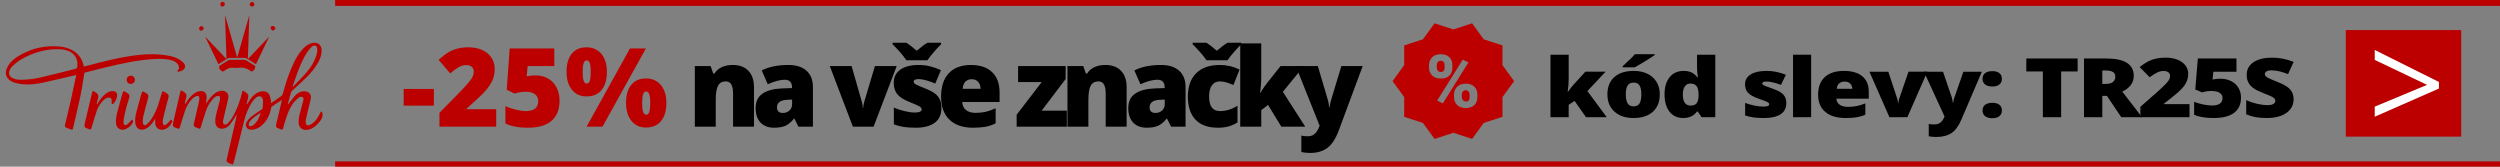 <?xml version="1.0" encoding="utf-8"?>
<!-- Generator: Adobe Illustrator 16.0.0, SVG Export Plug-In . SVG Version: 6.00 Build 0)  -->
<!DOCTYPE svg PUBLIC "-//W3C//DTD SVG 1.1//EN" "http://www.w3.org/Graphics/SVG/1.1/DTD/svg11.dtd">
<svg version="1.1" id="Vrstva_1" xmlns:xodm="http://www.corel.com/coreldraw/odm/2003"
	 xmlns="http://www.w3.org/2000/svg" xmlns:xlink="http://www.w3.org/1999/xlink" x="0px" y="0px" width="425.196px"
	 height="28.348px" viewBox="0 0 425.196 28.348" enable-background="new 0 0 425.196 28.348" xml:space="preserve">
<rect x="0" y="0" width="425.196" height="28.348" fill="#808080" stroke="none"/>
<rect x="398.973" y="5.112" fill="#BC0000" width="19.625" height="18.125"/>
<rect x="-38.569" y="179.008" width="0.667" height="0.666"/>
<g>
	<path fill="#BC0000" d="M255.541,11.08V7.722l-3.194-1.037l-1.972-2.719l-3.194,1.042l-3.192-1.042l-1.973,2.719l-3.193,1.037
		v3.358l-1.975,2.717l1.975,2.716v3.357l3.193,1.037l1.973,2.719l3.192-1.041l3.194,1.041l1.972-2.719l3.194-1.037v-3.357
		l1.974-2.716L255.541,11.08L255.541,11.08z M243.58,12.84c-0.344-0.347-0.537-0.783-0.537-1.31v-0.474
		c0-0.526,0.191-0.969,0.535-1.314c0.342-0.352,0.838-0.523,1.471-0.523c0.64,0,1.123,0.174,1.464,0.523
		c0.343,0.349,0.505,0.788,0.505,1.314v0.474c0,0.527-0.156,0.968-0.5,1.313c-0.342,0.345-0.832,0.52-1.464,0.52
		C244.417,13.36,243.924,13.185,243.58,12.84z M245.394,17.585l-0.96-0.484l4.349-6.958l0.959,0.483L245.394,17.585z M251.27,16.538
		c0,0.535-0.167,0.975-0.507,1.315c-0.341,0.349-0.825,0.521-1.457,0.521c-0.636,0-1.133-0.174-1.48-0.521
		c-0.349-0.347-0.528-0.782-0.528-1.313v-0.474c0-0.522,0.179-0.963,0.526-1.311c0.347-0.35,0.838-0.524,1.471-0.524
		c0.64,0,1.128,0.177,1.469,0.521c0.341,0.348,0.509,0.785,0.509,1.313L251.27,16.538L251.27,16.538z"/>
	<path fill="#BC0000" d="M245.537,12.037c0.112-0.138,0.156-0.309,0.156-0.508v-0.471c0-0.203-0.045-0.374-0.16-0.514
		s-0.271-0.21-0.481-0.21c-0.208,0-0.384,0.07-0.498,0.21s-0.187,0.311-0.187,0.514v0.471c0,0.199,0.076,0.37,0.188,0.508
		c0.114,0.135,0.282,0.203,0.498,0.203C245.262,12.24,245.425,12.172,245.537,12.037z"/>
	<path fill="#BC0000" d="M249.296,15.353c-0.213,0-0.383,0.07-0.497,0.209c-0.114,0.144-0.179,0.313-0.179,0.511v0.469
		c0,0.19,0.072,0.358,0.203,0.504c0.129,0.141,0.293,0.213,0.479,0.213c0.253,0,0.421-0.063,0.51-0.188
		c0.09-0.125,0.131-0.302,0.131-0.525v-0.469c0-0.199-0.052-0.367-0.168-0.511C249.662,15.423,249.503,15.353,249.296,15.353z"/>
</g>
<rect x="57" y="0" fill="#BC0000" width="425.194" height="1.004"/>
<g>
	<path fill="#FFFFFF" d="M403.892,18.137l8.896-3.704l-8.896-4.243V8.496l10.919,5.448v1.113l-10.919,4.795V18.137z"/>
</g>
<g>
	<path fill="#BC0000" d="M68.656,17.965v-2.839h5.14v2.839H68.656z"/>
	<path fill="#BC0000" d="M84.395,21.54h-9.652v-2.365l3.248-3.285c0.928-0.97,1.535-1.632,1.82-1.987
		c0.285-0.354,0.483-0.659,0.596-0.914s0.168-0.521,0.168-0.801c0-0.346-0.112-0.619-0.337-0.819c-0.224-0.2-0.54-0.3-0.946-0.3
		c-0.418,0-0.842,0.12-1.27,0.359c-0.427,0.24-0.911,0.593-1.451,1.06l-1.975-2.311c0.686-0.613,1.262-1.051,1.729-1.315
		c0.467-0.264,0.975-0.465,1.523-0.605c0.549-0.139,1.166-0.209,1.852-0.209c0.861,0,1.63,0.151,2.306,0.455
		s1.201,0.735,1.574,1.296s0.56,1.19,0.56,1.888c0,0.522-0.065,1.004-0.196,1.447s-0.332,0.878-0.605,1.306
		s-0.635,0.878-1.087,1.351c-0.452,0.473-1.415,1.371-2.888,2.693v0.091h5.031V21.54z"/>
	<path fill="#BC0000" d="M91.146,12.824c0.764,0,1.454,0.178,2.07,0.532c0.615,0.355,1.094,0.857,1.437,1.506
		c0.343,0.649,0.514,1.398,0.514,2.247c0,1.486-0.447,2.626-1.342,3.421s-2.249,1.191-4.062,1.191c-1.553,0-2.82-0.239-3.803-0.719
		v-2.947c0.528,0.242,1.124,0.442,1.788,0.601c0.664,0.157,1.235,0.236,1.715,0.236c0.667,0,1.18-0.141,1.538-0.423
		c0.357-0.282,0.537-0.699,0.537-1.251c0-0.51-0.182-0.907-0.546-1.192S90.075,15.6,89.335,15.6c-0.564,0-1.174,0.106-1.829,0.317
		l-1.319-0.654l0.5-7.023h7.587v2.993h-4.531l-0.164,1.756c0.473-0.091,0.81-0.141,1.01-0.15
		C90.791,12.829,90.976,12.824,91.146,12.824z"/>
	<path fill="#BC0000" d="M103.218,12.206c0,1.334-0.3,2.367-0.901,3.098c-0.6,0.73-1.456,1.096-2.565,1.096
		c-1.043,0-1.87-0.377-2.479-1.132c-0.609-0.755-0.915-1.776-0.915-3.062c0-1.334,0.297-2.361,0.892-3.08
		c0.595-0.718,1.429-1.078,2.502-1.078c1.062,0,1.904,0.373,2.529,1.119C102.906,9.913,103.218,10.927,103.218,12.206z
		 M99.097,12.242c0,0.698,0.058,1.201,0.173,1.51c0.115,0.309,0.288,0.464,0.519,0.464c0.23,0,0.401-0.151,0.514-0.455
		s0.168-0.81,0.168-1.52c0-0.697-0.056-1.201-0.168-1.51c-0.112-0.309-0.283-0.464-0.514-0.464c-0.237,0-0.411,0.158-0.523,0.473
		S99.097,11.557,99.097,12.242z M109.851,8.24l-7.378,13.301H99.77l7.378-13.301H109.851z M113.335,17.501
		c0,1.328-0.302,2.357-0.905,3.088c-0.604,0.731-1.457,1.097-2.561,1.097c-1.043,0-1.87-0.378-2.479-1.133
		c-0.61-0.755-0.915-1.772-0.915-3.052c0-1.334,0.297-2.361,0.892-3.08s1.428-1.078,2.502-1.078c1.062,0,1.904,0.373,2.529,1.119
		C113.022,15.208,113.335,16.222,113.335,17.501z M109.214,17.537c0,0.697,0.057,1.201,0.173,1.51
		c0.115,0.31,0.288,0.465,0.519,0.465c0.261,0,0.441-0.178,0.541-0.532c0.1-0.355,0.15-0.836,0.15-1.442s-0.05-1.087-0.15-1.442
		c-0.1-0.354-0.28-0.532-0.541-0.532c-0.237,0-0.411,0.158-0.523,0.474S109.214,16.852,109.214,17.537z"/>
	<path d="M124.679,21.54v-5.623c0-0.685-0.099-1.202-0.295-1.55c-0.197-0.349-0.514-0.523-0.951-0.523
		c-0.601,0-1.034,0.24-1.301,0.719c-0.267,0.479-0.4,1.301-0.4,2.465v4.513h-3.557V11.233h2.684l0.446,1.273h0.209
		c0.303-0.485,0.724-0.849,1.26-1.092c0.537-0.242,1.154-0.364,1.851-0.364c1.141,0,2.027,0.331,2.661,0.992
		s0.951,1.592,0.951,2.793v6.705H124.679z"/>
	<path d="M135.795,21.54l-0.682-1.364h-0.073c-0.479,0.594-0.967,1-1.465,1.219c-0.497,0.219-1.14,0.327-1.929,0.327
		c-0.97,0-1.734-0.291-2.292-0.873s-0.837-1.401-0.837-2.456c0-1.098,0.382-1.915,1.146-2.452c0.765-0.536,1.871-0.839,3.321-0.905
		l1.72-0.055v-0.146c0-0.849-0.418-1.273-1.256-1.273c-0.752,0-1.707,0.254-2.866,0.764l-1.028-2.347
		c1.201-0.619,2.717-0.928,4.549-0.928c1.322,0,2.346,0.328,3.07,0.982c0.725,0.655,1.087,1.571,1.087,2.748v6.76H135.795z
		 M133.157,19.211c0.431,0,0.799-0.137,1.105-0.409c0.306-0.273,0.459-0.628,0.459-1.064v-0.801l-0.819,0.036
		c-1.17,0.043-1.756,0.474-1.756,1.292C132.147,18.896,132.484,19.211,133.157,19.211z"/>
	<path d="M145.056,21.54l-3.93-10.308h3.712l1.747,6.096c0.006,0.03,0.019,0.082,0.037,0.154c0.018,0.073,0.036,0.159,0.055,0.26
		c0.018,0.1,0.035,0.206,0.05,0.318s0.023,0.217,0.023,0.313h0.063c0-0.315,0.055-0.658,0.164-1.028l1.829-6.113h3.703l-3.93,10.308
		H145.056z"/>
	<path d="M160.058,7.266V7.53c-0.4,0.4-0.822,0.855-1.265,1.364c-0.443,0.51-0.798,0.961-1.064,1.356h-3.576
		c-0.236-0.364-0.572-0.796-1.005-1.297c-0.434-0.5-0.881-0.975-1.342-1.423V7.266h2.347c0.418,0.261,1.007,0.716,1.765,1.365
		c0.709-0.619,1.319-1.074,1.829-1.365H160.058z M160.112,18.374c0,1.104-0.376,1.938-1.128,2.502s-1.832,0.846-3.239,0.846
		c-0.764,0-1.428-0.041-1.992-0.122c-0.564-0.082-1.141-0.232-1.729-0.451v-2.848c0.552,0.243,1.157,0.443,1.815,0.601
		c0.658,0.158,1.245,0.237,1.76,0.237c0.77,0,1.155-0.176,1.155-0.528c0-0.182-0.107-0.344-0.323-0.486s-0.842-0.42-1.879-0.833
		c-0.946-0.388-1.607-0.829-1.983-1.323s-0.564-1.12-0.564-1.879c0-0.958,0.37-1.704,1.11-2.238c0.74-0.534,1.786-0.801,3.139-0.801
		c0.679,0,1.318,0.074,1.915,0.223c0.598,0.148,1.218,0.365,1.861,0.65l-0.964,2.292c-0.473-0.212-0.974-0.393-1.501-0.541
		c-0.527-0.149-0.958-0.223-1.292-0.223c-0.583,0-0.874,0.143-0.874,0.428c0,0.176,0.102,0.326,0.305,0.45
		c0.203,0.125,0.79,0.377,1.76,0.76c0.722,0.297,1.26,0.589,1.615,0.874c0.354,0.285,0.615,0.619,0.782,1.005
		C160.029,17.354,160.112,17.823,160.112,18.374z"/>
	<path d="M165.479,21.722c-1.716,0-3.049-0.456-3.999-1.369c-0.949-0.912-1.424-2.212-1.424-3.898c0-1.74,0.44-3.076,1.319-4.007
		c0.879-0.931,2.135-1.396,3.767-1.396c1.552,0,2.752,0.405,3.598,1.215c0.846,0.81,1.269,1.976,1.269,3.498v1.583h-6.359
		c0.024,0.576,0.235,1.028,0.632,1.355c0.397,0.328,0.938,0.491,1.624,0.491c0.625,0,1.199-0.059,1.724-0.177
		c0.524-0.118,1.093-0.32,1.706-0.605v2.557c-0.558,0.285-1.134,0.482-1.729,0.592C167.013,21.667,166.303,21.722,165.479,21.722z
		 M165.27,13.47c-0.419,0-0.769,0.132-1.051,0.396c-0.282,0.264-0.448,0.678-0.496,1.241h3.057
		c-0.012-0.497-0.153-0.894-0.423-1.191C166.086,13.619,165.724,13.47,165.27,13.47z"/>
	<path d="M181.444,21.54h-8.534v-2.028l4.267-5.559h-4.021v-2.72h8.088v2.202l-4.085,5.386h4.285V21.54z"/>
	<path d="M188.057,21.54v-5.623c0-0.685-0.099-1.202-0.295-1.55c-0.197-0.349-0.514-0.523-0.951-0.523
		c-0.601,0-1.034,0.24-1.301,0.719c-0.267,0.479-0.4,1.301-0.4,2.465v4.513h-3.557V11.233h2.684l0.446,1.273h0.209
		c0.303-0.485,0.724-0.849,1.26-1.092c0.537-0.242,1.154-0.364,1.851-0.364c1.141,0,2.027,0.331,2.661,0.992
		s0.951,1.592,0.951,2.793v6.705H188.057z"/>
	<path d="M199.173,21.54l-0.682-1.364h-0.073c-0.479,0.594-0.967,1-1.465,1.219c-0.497,0.219-1.14,0.327-1.929,0.327
		c-0.97,0-1.734-0.291-2.292-0.873s-0.837-1.401-0.837-2.456c0-1.098,0.382-1.915,1.146-2.452c0.765-0.536,1.871-0.839,3.321-0.905
		l1.72-0.055v-0.146c0-0.849-0.418-1.273-1.256-1.273c-0.752,0-1.707,0.254-2.866,0.764l-1.028-2.347
		c1.201-0.619,2.717-0.928,4.549-0.928c1.322,0,2.346,0.328,3.07,0.982c0.725,0.655,1.087,1.571,1.087,2.748v6.76H199.173z
		 M196.535,19.211c0.431,0,0.799-0.137,1.105-0.409c0.306-0.273,0.459-0.628,0.459-1.064v-0.801l-0.819,0.036
		c-1.17,0.043-1.756,0.474-1.756,1.292C195.525,18.896,195.862,19.211,196.535,19.211z"/>
	<path d="M207.169,21.722c-1.686,0-2.964-0.454-3.834-1.364c-0.871-0.91-1.306-2.217-1.306-3.921c0-1.71,0.47-3.036,1.41-3.976
		c0.94-0.94,2.277-1.41,4.012-1.41c1.195,0,2.32,0.261,3.375,0.783l-1.046,2.629c-0.431-0.188-0.828-0.338-1.192-0.45
		c-0.363-0.112-0.742-0.168-1.137-0.168c-0.576,0-1.022,0.225-1.337,0.673c-0.315,0.448-0.473,1.083-0.473,1.901
		c0,1.649,0.61,2.475,1.828,2.475c1.044,0,2.045-0.303,3.003-0.91v2.83C209.556,21.419,208.456,21.722,207.169,21.722z M211.1,7.266
		V7.53c-0.4,0.4-0.822,0.855-1.265,1.364c-0.442,0.51-0.798,0.961-1.064,1.356h-3.576c-0.236-0.364-0.572-0.796-1.005-1.297
		c-0.434-0.5-0.881-0.975-1.342-1.423V7.266h2.347c0.418,0.261,1.007,0.716,1.765,1.365c0.71-0.619,1.319-1.074,1.829-1.365H211.1z"
		/>
	<path d="M214.383,15.745c0.432-0.686,0.798-1.219,1.102-1.602l2.311-2.911h3.967l-3.576,4.385l3.803,5.923h-4.066l-2.256-3.693
		l-1.155,0.882v2.812h-3.575V7.384h3.575v5.568c0,0.953-0.067,1.883-0.2,2.793H214.383z"/>
	<path d="M220.387,11.233h3.748l1.747,5.913c0.085,0.31,0.142,0.683,0.173,1.119h0.072c0.049-0.418,0.121-0.785,0.219-1.101
		l1.792-5.932h3.63l-4.076,10.963c-0.521,1.395-1.162,2.38-1.924,2.956c-0.761,0.576-1.754,0.864-2.979,0.864
		c-0.474,0-0.959-0.051-1.457-0.154v-2.793c0.322,0.073,0.689,0.109,1.102,0.109c0.315,0,0.592-0.061,0.828-0.182
		c0.236-0.122,0.442-0.293,0.618-0.515c0.177-0.222,0.364-0.584,0.564-1.087L220.387,11.233z"/>
</g>
<g>
	<path d="M266.689,15.583c0.372-0.515,0.69-0.916,0.953-1.203l2-2.186h3.435l-3.096,3.293l3.292,4.447h-3.521l-1.953-2.773l-1,0.662
		v2.111h-3.096V9.305h3.096v4.182c0,0.714-0.059,1.413-0.174,2.097H266.689z"/>
	<path d="M282.293,16.047c0,1.267-0.393,2.255-1.177,2.963c-0.785,0.709-1.884,1.062-3.297,1.062c-1.354,0-2.432-0.362-3.232-1.086
		c-0.801-0.725-1.201-1.704-1.201-2.938c0-1.262,0.393-2.242,1.177-2.94c0.785-0.699,1.887-1.048,3.305-1.048
		c0.877,0,1.651,0.162,2.323,0.485s1.19,0.786,1.556,1.391C282.112,14.537,282.293,15.241,282.293,16.047z M275.985,11.457v-0.198
		c0.809-0.752,1.322-1.237,1.54-1.456c0.218-0.218,0.397-0.415,0.539-0.587h3.371V9.36c-0.42,0.292-0.997,0.663-1.732,1.113
		c-0.735,0.451-1.292,0.779-1.67,0.984H275.985z M276.513,16.047c0,0.665,0.102,1.173,0.307,1.521s0.549,0.521,1.032,0.521
		c0.478,0,0.814-0.173,1.012-0.521s0.295-0.856,0.295-1.521c0-0.66-0.1-1.159-0.299-1.496s-0.541-0.505-1.023-0.505
		c-0.473,0-0.812,0.168-1.017,0.503S276.513,15.382,276.513,16.047z"/>
	<path d="M286.258,20.072c-0.636,0-1.19-0.157-1.666-0.472c-0.475-0.314-0.843-0.776-1.103-1.387s-0.39-1.323-0.39-2.139
		c0-1.257,0.291-2.239,0.874-2.951c0.583-0.71,1.384-1.065,2.402-1.065c0.499,0,0.936,0.086,1.312,0.259
		c0.375,0.173,0.718,0.465,1.027,0.875h0.063c-0.1-0.605-0.149-1.211-0.149-1.817v-2.07h3.103v10.63h-2.323l-0.662-0.977h-0.117
		C288.098,19.7,287.308,20.072,286.258,20.072z M287.518,17.96c0.494,0,0.842-0.134,1.044-0.403
		c0.202-0.269,0.312-0.683,0.327-1.243v-0.212c0-0.683-0.113-1.168-0.339-1.457c-0.226-0.29-0.58-0.435-1.063-0.435
		c-0.404,0-0.718,0.166-0.941,0.497c-0.223,0.33-0.334,0.799-0.334,1.409c0,0.602,0.112,1.06,0.338,1.373
		C286.776,17.803,287.098,17.96,287.518,17.96z"/>
	<path d="M303.811,17.557c0,0.829-0.325,1.456-0.977,1.879c-0.65,0.424-1.586,0.636-2.804,0.636c-0.661,0-1.236-0.029-1.725-0.091
		s-0.987-0.176-1.497-0.34v-2.139c0.479,0.183,1.002,0.333,1.571,0.451c0.57,0.118,1.078,0.178,1.524,0.178c0.667,0,1-0.132,1-0.396
		c0-0.137-0.093-0.257-0.279-0.364c-0.187-0.106-0.729-0.316-1.626-0.626c-0.819-0.292-1.392-0.622-1.718-0.993
		c-0.325-0.371-0.488-0.843-0.488-1.412c0-0.719,0.32-1.279,0.961-1.68s1.547-0.601,2.718-0.601c0.588,0,1.141,0.056,1.657,0.167
		c0.518,0.112,1.055,0.274,1.611,0.489l-0.835,1.721c-0.409-0.16-0.843-0.294-1.3-0.406c-0.457-0.111-0.829-0.167-1.118-0.167
		c-0.504,0-0.756,0.105-0.756,0.32c0,0.132,0.088,0.246,0.264,0.339s0.684,0.282,1.523,0.569c0.625,0.223,1.091,0.441,1.398,0.655
		c0.308,0.215,0.533,0.468,0.678,0.757C303.739,16.792,303.811,17.143,303.811,17.557z"/>
	<path d="M308.036,19.935h-3.08V9.305h3.08V19.935z"/>
	<path d="M313.914,20.072c-1.485,0-2.64-0.342-3.461-1.027c-0.822-0.686-1.233-1.662-1.233-2.929c0-1.307,0.381-2.31,1.143-3.009
		c0.762-0.699,1.848-1.048,3.261-1.048c1.344,0,2.383,0.304,3.115,0.912s1.099,1.483,1.099,2.627v1.188h-5.506
		c0.021,0.433,0.203,0.771,0.548,1.018c0.344,0.246,0.813,0.369,1.405,0.369c0.541,0,1.039-0.043,1.493-0.132
		s0.946-0.241,1.477-0.456v1.92c-0.483,0.215-0.982,0.362-1.497,0.444C315.243,20.031,314.627,20.072,313.914,20.072z
		 M313.733,13.876c-0.362,0-0.666,0.099-0.91,0.297s-0.387,0.508-0.429,0.932h2.646c-0.011-0.374-0.133-0.672-0.366-0.895
		C314.44,13.987,314.126,13.876,313.733,13.876z"/>
	<path d="M321.35,19.935l-3.402-7.74h3.213l1.513,4.577c0.005,0.022,0.016,0.062,0.031,0.116s0.032,0.12,0.048,0.195
		s0.03,0.155,0.043,0.239c0.014,0.084,0.02,0.162,0.02,0.234h0.056c0-0.236,0.047-0.494,0.142-0.771l1.583-4.591h3.205l-3.402,7.74
		H321.35z"/>
	<path d="M327.22,12.195h3.245l1.513,4.44c0.073,0.232,0.123,0.513,0.149,0.84h0.063c0.042-0.313,0.105-0.59,0.189-0.826
		l1.552-4.454h3.143l-3.528,8.232c-0.452,1.047-1.007,1.787-1.666,2.22s-1.519,0.649-2.58,0.649c-0.409,0-0.829-0.039-1.26-0.116
		v-2.098c0.278,0.055,0.596,0.082,0.953,0.082c0.273,0,0.512-0.045,0.717-0.137c0.205-0.091,0.383-0.219,0.535-0.385
		s0.315-0.439,0.488-0.817L327.22,12.195z"/>
	<path d="M337.186,13.405c0-0.415,0.145-0.736,0.434-0.964s0.703-0.342,1.244-0.342c0.521,0,0.919,0.114,1.197,0.342
		s0.418,0.549,0.418,0.964c0,0.41-0.143,0.73-0.426,0.962c-0.283,0.232-0.68,0.348-1.189,0.348c-0.535,0-0.949-0.116-1.24-0.348
		C337.333,14.135,337.186,13.815,337.186,13.405z M337.186,18.801c0-0.419,0.144-0.743,0.43-0.971s0.702-0.342,1.248-0.342
		c0.521,0,0.919,0.114,1.197,0.342s0.418,0.552,0.418,0.971c0,0.409-0.144,0.73-0.43,0.961c-0.286,0.229-0.682,0.344-1.186,0.344
		c-0.52,0-0.929-0.114-1.229-0.342C337.336,19.536,337.186,19.215,337.186,18.801z"/>
	<path d="M350.557,19.935h-3.11v-7.781h-2.813V9.947h8.728v2.207h-2.805V19.935z"/>
	<path d="M357.554,16.3v3.635h-3.111V9.947h3.772c3.13,0,4.694,0.984,4.694,2.952c0,1.156-0.651,2.051-1.953,2.685l3.355,4.352
		h-3.528l-2.442-3.635H357.554z M357.554,14.271h0.583c1.087,0,1.63-0.416,1.63-1.25c0-0.688-0.533-1.032-1.599-1.032h-0.614V14.271
		z"/>
	<path d="M372.387,19.935h-8.356v-1.776l2.812-2.466c0.804-0.729,1.329-1.226,1.575-1.492c0.247-0.267,0.419-0.495,0.517-0.687
		c0.097-0.191,0.146-0.392,0.146-0.602c0-0.26-0.098-0.465-0.292-0.615c-0.193-0.15-0.467-0.225-0.818-0.225
		c-0.362,0-0.729,0.09-1.099,0.27c-0.37,0.18-0.789,0.445-1.257,0.796l-1.709-1.735c0.594-0.46,1.092-0.789,1.496-0.987
		c0.404-0.198,0.845-0.35,1.319-0.455c0.476-0.104,1.01-0.157,1.604-0.157c0.745,0,1.411,0.114,1.996,0.342
		c0.586,0.228,1.04,0.552,1.362,0.974c0.323,0.421,0.484,0.894,0.484,1.417c0,0.392-0.056,0.754-0.169,1.087
		c-0.113,0.331-0.287,0.659-0.523,0.98s-0.551,0.658-0.941,1.014c-0.392,0.354-1.225,1.029-2.501,2.021v0.068h4.355V19.935z"/>
	<path d="M377.667,13.391c0.662,0,1.26,0.132,1.792,0.398c0.533,0.268,0.948,0.644,1.245,1.131c0.296,0.487,0.444,1.05,0.444,1.688
		c0,1.116-0.387,1.973-1.161,2.568c-0.774,0.597-1.947,0.896-3.517,0.896c-1.345,0-2.442-0.18-3.293-0.54v-2.213
		c0.457,0.182,0.973,0.332,1.548,0.45c0.575,0.119,1.07,0.178,1.484,0.178c0.578,0,1.021-0.104,1.332-0.316
		c0.31-0.212,0.464-0.526,0.464-0.94c0-0.383-0.157-0.681-0.473-0.895c-0.314-0.215-0.792-0.321-1.433-0.321
		c-0.488,0-1.017,0.079-1.584,0.239l-1.142-0.492l0.434-5.274h6.568v2.248h-3.923l-0.142,1.319c0.41-0.068,0.701-0.107,0.875-0.114
		C377.36,13.393,377.52,13.391,377.667,13.391z"/>
	<path d="M390.098,16.902c0,0.619-0.182,1.17-0.543,1.651c-0.363,0.48-0.885,0.854-1.567,1.12s-1.483,0.398-2.402,0.398
		c-0.767,0-1.41-0.046-1.93-0.139c-0.521-0.094-1.061-0.258-1.623-0.49v-2.404c0.594,0.264,1.211,0.471,1.852,0.619
		s1.229,0.221,1.764,0.221c0.462,0,0.801-0.068,1.017-0.207c0.215-0.139,0.322-0.318,0.322-0.537c0-0.137-0.043-0.255-0.13-0.357
		s-0.226-0.208-0.417-0.313s-0.702-0.318-1.532-0.642c-0.751-0.297-1.313-0.584-1.689-0.861c-0.375-0.277-0.653-0.597-0.835-0.957
		c-0.181-0.359-0.271-0.785-0.271-1.277c0-0.92,0.386-1.638,1.158-2.152c0.771-0.515,1.832-0.772,3.182-0.772
		c1.191,0,2.407,0.239,3.646,0.717l-0.953,2.084c-1.076-0.428-2.006-0.642-2.788-0.642c-0.404,0-0.698,0.062-0.882,0.184
		c-0.184,0.123-0.275,0.276-0.275,0.458c0,0.196,0.116,0.371,0.35,0.526c0.234,0.156,0.868,0.438,1.902,0.847
		c0.992,0.387,1.682,0.804,2.067,1.248C389.905,15.669,390.098,16.228,390.098,16.902z"/>
</g>
<g>
	<path fill-rule="evenodd" clip-rule="evenodd" fill="#BC0000" d="M39.491,27.956c-0.219-0.092-0.446-0.169-0.655-0.278
		c-0.309-0.161-0.345-0.261-0.268-0.596c0.525-2.292,1.051-4.583,1.575-6.877c0.059-0.26,0.106-0.522,0.124-0.798
		c-0.079,0.147-0.146,0.307-0.239,0.446c-0.296,0.448-0.579,0.905-0.909,1.328c-0.276,0.35-0.646,0.595-1.102,0.683
		c-0.789,0.15-1.358-0.296-1.397-1.1c-0.028-0.598,0.102-1.174,0.252-1.745c0.174-0.655,0.355-1.312,0.523-1.969
		c0.033-0.129,0.039-0.267,0.037-0.399c-0.005-0.257-0.159-0.38-0.415-0.337c-0.363,0.062-0.616,0.296-0.841,0.559
		c-0.518,0.6-0.913,1.279-1.167,2.027c-0.306,0.904-0.574,1.823-0.854,2.733c-0.088,0.282-0.112,0.311-0.392,0.217
		c-0.204-0.068-0.401-0.162-0.591-0.264c-0.202-0.104-0.267-0.266-0.21-0.505c0.291-1.228,0.57-2.458,0.849-3.687
		c0.048-0.21,0.091-0.427,0.105-0.641c0.022-0.347-0.182-0.53-0.501-0.413c-0.251,0.091-0.504,0.24-0.691,0.429
		c-0.583,0.585-0.985,1.3-1.255,2.075c-0.316,0.906-0.582,1.832-0.865,2.753c-0.099,0.325-0.125,0.346-0.454,0.242
		c-0.028-0.009-0.057-0.021-0.084-0.03c-0.682-0.242-0.75-0.359-0.589-1.061c0.394-1.708,0.791-3.418,1.188-5.127
		c0.057-0.248,0.111-0.278,0.336-0.154c0.15,0.082,0.293,0.18,0.426,0.287c0.247,0.201,0.357,0.45,0.263,0.773
		c-0.079,0.271-0.146,0.549-0.212,0.824c-0.023,0.096-0.028,0.195-0.042,0.294c0.02,0.008,0.041,0.016,0.06,0.024
		c0.063-0.085,0.131-0.166,0.188-0.257c0.337-0.532,0.718-1.031,1.221-1.423c0.359-0.277,0.748-0.495,1.218-0.51
		c0.587-0.017,0.99,0.316,1.014,0.899c0.017,0.419-0.05,0.841-0.079,1.258c0.028-0.04,0.071-0.101,0.11-0.163
		c0.347-0.563,0.739-1.09,1.261-1.506c0.405-0.324,0.845-0.562,1.389-0.53c0.682,0.037,1.127,0.523,1.016,1.197
		c-0.106,0.64-0.29,1.265-0.438,1.895c-0.15,0.647-0.309,1.292-0.44,1.942c-0.049,0.247-0.07,0.549,0.203,0.68
		c0.273,0.128,0.481-0.09,0.662-0.269c0.469-0.462,0.785-1.032,1.076-1.614c0.553-1.104,0.98-2.257,1.252-3.467
		c0.017-0.072,0.034-0.145,0.054-0.217c0.038-0.137,0.123-0.196,0.248-0.109c0.22,0.149,0.444,0.299,0.642,0.476
		c0.188,0.169,0.167,0.406,0.118,0.632c-0.064,0.291-0.144,0.579-0.214,0.868c-0.019,0.077-0.028,0.155-0.042,0.233
		c0.019,0.011,0.037,0.021,0.057,0.032c0.048-0.061,0.103-0.118,0.141-0.184c0.316-0.556,0.676-1.078,1.183-1.479
		c0.42-0.334,0.887-0.547,1.438-0.533c0.506,0.014,0.889,0.237,1.08,0.701c0.122,0.299,0.165,0.63,0.23,0.949
		c0.021,0.105,0.003,0.218,0.003,0.377c0.216-0.145,0.391-0.253,0.559-0.371c0.404-0.283,0.803-0.572,1.209-0.854
		c0.138-0.093,0.209-0.213,0.252-0.373c0.448-1.689,0.972-3.354,1.709-4.944c0.457-0.987,0.978-1.936,1.738-2.729
		c0.469-0.489,0.999-0.875,1.693-0.983c0.808-0.125,1.4,0.343,1.453,1.161c0.047,0.727-0.179,1.385-0.509,2.015
		c-0.534,1.017-1.258,1.894-2.068,2.693c-0.792,0.783-1.632,1.516-2.444,2.277c-0.082,0.076-0.155,0.184-0.186,0.289
		c-0.19,0.657-0.367,1.318-0.549,1.979c0.019,0.012,0.036,0.021,0.055,0.032c0.053-0.062,0.107-0.122,0.158-0.186
		c0.349-0.436,0.672-0.898,1.053-1.307c0.425-0.454,0.952-0.742,1.605-0.726c0.681,0.018,1.166,0.521,1.053,1.188
		c-0.117,0.682-0.319,1.349-0.48,2.023c-0.136,0.572-0.274,1.145-0.394,1.719c-0.031,0.151-0.011,0.316,0.013,0.47
		c0.047,0.313,0.265,0.479,0.561,0.369c0.28-0.104,0.557-0.261,0.78-0.457c0.483-0.426,0.79-0.988,1.078-1.557
		c0.055-0.104,0.11-0.209,0.172-0.324c0.167,0.074,0.221,0.172,0.243,0.344c0.105,0.803-0.382,1.32-0.861,1.832
		c-0.493,0.523-1.074,0.904-1.819,0.963c-0.761,0.063-1.31-0.395-1.368-1.154c-0.057-0.729,0.145-1.421,0.333-2.113
		c0.158-0.576,0.313-1.15,0.453-1.731c0.045-0.19,0.096-0.423-0.104-0.559c-0.2-0.138-0.444-0.089-0.614,0.041
		c-0.297,0.23-0.594,0.48-0.829,0.772c-0.79,0.986-1.206,2.156-1.563,3.348c-0.115,0.385-0.226,0.773-0.328,1.162
		c-0.047,0.178-0.145,0.243-0.312,0.177c-0.221-0.088-0.444-0.176-0.656-0.282c-0.216-0.106-0.273-0.283-0.215-0.523
		c0.303-1.256,0.594-2.515,0.887-3.771c0.032-0.136,0.054-0.277,0.087-0.444c-0.062,0.033-0.104,0.048-0.143,0.073
		c-0.505,0.333-1.013,0.66-1.513,1.002c-0.074,0.05-0.139,0.154-0.156,0.241c-0.189,1.021-0.578,1.946-1.293,2.713
		c-0.538,0.576-1.18,0.958-1.986,1.013c-0.347,0.024-0.661-0.047-0.875-0.346c-0.214-0.303-0.166-0.629-0.01-0.937
		c0.29-0.574,0.789-0.95,1.293-1.313c0.408-0.289,0.835-0.552,1.249-0.833c0.068-0.046,0.152-0.123,0.158-0.191
		c0.038-0.459,0.11-0.925,0.071-1.38c-0.054-0.635-0.601-0.873-1.121-0.499c-0.254,0.182-0.475,0.436-0.654,0.695
		c-0.695,1.009-1.134,2.137-1.436,3.313c-0.556,2.169-1.083,4.346-1.627,6.517c-0.074,0.293-0.175,0.581-0.265,0.872
		C39.581,27.956,39.536,27.956,39.491,27.956z M49.749,14.736c0.013,0.008,0.027,0.014,0.039,0.021
		c0.034-0.026,0.07-0.045,0.1-0.077c0.757-0.793,1.544-1.56,2.261-2.388c0.709-0.821,1.29-1.739,1.626-2.786
		c0.136-0.428,0.234-0.866,0.166-1.319c-0.06-0.408-0.353-0.557-0.716-0.371c-0.105,0.053-0.215,0.117-0.29,0.206
		c-0.244,0.281-0.498,0.558-0.7,0.869c-0.709,1.095-1.205,2.296-1.659,3.512C50.284,13.174,50.023,13.957,49.749,14.736z
		 M44.358,19.174c-0.644,0.41-1.299,0.801-1.797,1.388c-0.125,0.146-0.216,0.345-0.262,0.532c-0.067,0.275,0.112,0.438,0.386,0.368
		c0.142-0.036,0.289-0.096,0.401-0.187C43.766,20.734,44.098,19.978,44.358,19.174z"/>
	<path fill-rule="evenodd" clip-rule="evenodd" fill="#BC0000" d="M1,12.121c0.355-1.388,1.396-2.175,2.552-2.824
		c2.058-1.155,4.281-1.599,6.629-1.384c0.825,0.077,1.614,0.303,2.325,0.75c0.886,0.557,1.438,1.352,1.682,2.366
		c0.022,0.092,0.044,0.185,0.071,0.303c0.441-0.116,0.873-0.229,1.304-0.344c2.253-0.596,4.515-1.151,6.823-1.493
		c1.998-0.296,4-0.393,6.006-0.067c0.673,0.109,1.341,0.259,1.939,0.593c0.327,0.181,0.647,0.413,0.894,0.69
		c0.424,0.48,0.306,0.994-0.263,1.294c-0.187,0.1-0.405,0.145-0.613,0.195c-0.05,0.014-0.145-0.028-0.168-0.071
		c-0.021-0.037,0.013-0.137,0.053-0.17c0.312-0.256,0.226-0.753,0.008-1.043c-0.28-0.374-0.678-0.556-1.108-0.677
		c-0.913-0.257-1.847-0.252-2.781-0.206c-2.865,0.143-5.65,0.76-8.425,1.432c-1.132,0.274-2.258,0.57-3.388,0.849
		c-0.152,0.039-0.202,0.099-0.228,0.264c-0.201,1.274-0.38,2.556-0.646,3.817c-0.388,1.841-0.845,3.667-1.266,5.501
		c-0.035,0.149-0.097,0.195-0.229,0.149c-0.294-0.102-0.596-0.193-0.877-0.325c-0.281-0.131-0.301-0.213-0.228-0.521
		c0.315-1.328,0.644-2.657,0.946-3.988c0.316-1.397,0.606-2.801,0.908-4.202c0.016-0.073,0.021-0.148,0.036-0.254
		c-0.099,0.022-0.182,0.041-0.265,0.06c-1.803,0.419-3.6,0.864-5.41,1.248c-1.163,0.246-2.348,0.388-3.542,0.252
		c-0.398-0.044-0.8-0.119-1.184-0.231C1.815,13.863,1.218,13.46,1,12.657C1,12.479,1,12.299,1,12.121z M3.756,13.567
		c1.133-0.019,2.249-0.187,3.347-0.443c1.853-0.432,3.695-0.907,5.541-1.367c0.475-0.119,0.475-0.124,0.517-0.611
		c0.098-1.13-0.477-2.061-1.531-2.475c-0.557-0.218-1.142-0.303-1.733-0.308c-2.375-0.026-4.546,0.68-6.556,1.899
		c-0.472,0.288-0.884,0.683-1.293,1.061c-0.175,0.161-0.303,0.391-0.401,0.614c-0.254,0.571-0.065,1.064,0.494,1.35
		C2.648,13.547,3.2,13.575,3.756,13.567z"/>
	<path fill-rule="evenodd" clip-rule="evenodd" fill="#BC0000" d="M42.99,0.322c0.049,0.056,0.091,0.123,0.149,0.167
		c0.208,0.156,0.117,0.354,0.024,0.497c-0.06,0.091-0.256,0.163-0.359,0.133c-0.13-0.04-0.253-0.174-0.329-0.299
		C42.399,0.693,42.6,0.4,42.753,0.367c0.05-0.011,0.099-0.03,0.147-0.045C42.931,0.322,42.96,0.322,42.99,0.322z"/>
	<path fill-rule="evenodd" clip-rule="evenodd" fill="#BC0000" d="M37.876,0.322c0.104,0.083,0.305,0.03,0.321,0.246
		c0.01,0.125,0.105,0.237-0.033,0.363c-0.142,0.129-0.256,0.255-0.478,0.165c-0.168-0.069-0.283-0.379-0.171-0.527
		c0.061-0.081,0.12-0.164,0.181-0.246C37.756,0.322,37.816,0.322,37.876,0.322z"/>
	<path fill-rule="evenodd" clip-rule="evenodd" fill="#BC0000" d="M43.529,10.922c-0.529-0.334-1.031-0.659-1.54-0.97
		c-0.103-0.063-0.233-0.104-0.352-0.105c-0.868-0.008-1.735-0.007-2.602,0c-0.111,0.001-0.236,0.038-0.332,0.095
		c-0.515,0.317-1.021,0.643-1.552,0.979c-0.739-1.533-1.47-3.048-2.2-4.562c0.014-0.01,0.028-0.021,0.042-0.031
		c1.156,1.222,2.313,2.445,3.47,3.668c0.018-0.003,0.035-0.007,0.053-0.01c-0.08-2.418-0.161-4.839-0.241-7.257
		c0.014-0.002,0.027-0.005,0.041-0.007c0.666,2.328,1.331,4.655,1.996,6.983c0.017,0.004,0.035,0.006,0.052,0.011
		c0.667-2.334,1.335-4.667,2.002-7c0.013,0.002,0.026,0.003,0.038,0.006c-0.08,2.416-0.161,4.833-0.241,7.25
		c0.017,0.01,0.031,0.02,0.046,0.029c1.166-1.231,2.332-2.462,3.497-3.694c0.012,0.007,0.024,0.014,0.037,0.02
		C45.01,7.85,44.276,9.373,43.529,10.922z"/>
	<path fill-rule="evenodd" clip-rule="evenodd" fill="#BC0000" d="M26.394,20.153c-0.035,0.064-0.07,0.126-0.104,0.187
		c-0.298,0.525-0.659,0.998-1.155,1.354c-0.323,0.231-0.679,0.384-1.083,0.366c-0.563-0.029-0.924-0.426-1.027-1.087
		c-0.098-0.629,0.001-1.243,0.153-1.841c0.286-1.129,0.619-2.245,0.929-3.366c0.052-0.188,0.153-0.243,0.329-0.152
		c0.066,0.034,0.136,0.063,0.201,0.098c0.63,0.352,0.684,0.488,0.499,1.175c-0.264,0.979-0.536,1.956-0.773,2.941
		c-0.078,0.322-0.083,0.669-0.072,1.001c0.013,0.436,0.334,0.592,0.668,0.313c0.266-0.22,0.506-0.486,0.706-0.772
		c0.71-1.014,1.158-2.15,1.488-3.336c0.122-0.438,0.271-0.87,0.393-1.307c0.055-0.195,0.153-0.243,0.328-0.154
		c0.06,0.031,0.123,0.055,0.181,0.09c0.776,0.465,0.698,0.589,0.504,1.273c-0.31,1.096-0.571,2.208-0.84,3.316
		c-0.046,0.193-0.052,0.403-0.04,0.602c0.026,0.413,0.299,0.553,0.621,0.299c0.243-0.192,0.435-0.447,0.654-0.67
		c0.057-0.057,0.132-0.095,0.199-0.143c0.055,0.092,0.116,0.181,0.161,0.276c0.015,0.034-0.004,0.093-0.024,0.131
		c-0.314,0.615-0.759,1.106-1.447,1.278c-0.801,0.2-1.391-0.273-1.446-1.117C26.381,20.659,26.394,20.414,26.394,20.153z"/>
	<path fill-rule="evenodd" clip-rule="evenodd" fill="#BC0000" d="M16.521,17.725c0.047-0.07,0.098-0.138,0.14-0.21
		c0.354-0.595,0.761-1.147,1.318-1.57c0.351-0.265,0.729-0.47,1.187-0.462c0.535,0.01,0.827,0.356,0.745,0.882
		c-0.061,0.392-0.21,0.746-0.447,1.063c-0.062,0.083-0.137,0.16-0.22,0.22c-0.056,0.037-0.138,0.04-0.207,0.058
		c-0.018-0.067-0.046-0.133-0.048-0.199c-0.005-0.172,0.019-0.345,0-0.514c-0.03-0.254-0.187-0.378-0.439-0.392
		c-0.338-0.015-0.608,0.14-0.846,0.354c-0.56,0.506-0.972,1.131-1.224,1.828c-0.343,0.952-0.608,1.935-0.899,2.905
		c-0.11,0.368-0.126,0.384-0.492,0.263c-0.028-0.008-0.058-0.019-0.085-0.027c-0.662-0.246-0.723-0.357-0.562-1.038
		c0.408-1.721,0.818-3.441,1.228-5.161c0.065-0.273,0.115-0.299,0.366-0.162c0.125,0.068,0.241,0.151,0.355,0.235
		c0.293,0.219,0.408,0.501,0.302,0.864c-0.079,0.272-0.149,0.547-0.217,0.822c-0.017,0.071-0.014,0.146-0.02,0.219
		C16.478,17.709,16.5,17.718,16.521,17.725z"/>
	<path fill-rule="evenodd" clip-rule="evenodd" fill="#BC0000" d="M20.875,22.062c-0.648-0.013-1.034-0.365-1.128-1.013
		c-0.098-0.675,0.044-1.328,0.208-1.971c0.285-1.12,0.609-2.229,0.922-3.342c0.067-0.238,0.123-0.258,0.353-0.157
		c0.068,0.03,0.134,0.064,0.199,0.101c0.643,0.369,0.696,0.531,0.467,1.23c-0.37,1.136-0.692,2.286-0.863,3.471
		c-0.023,0.161-0.029,0.326-0.023,0.49c0.017,0.378,0.291,0.533,0.595,0.307c0.252-0.189,0.447-0.454,0.673-0.68
		c0.065-0.063,0.154-0.103,0.232-0.154c0.046,0.11,0.147,0.229,0.128,0.326C22.523,21.298,21.521,22.074,20.875,22.062z"/>
	<path fill-rule="evenodd" clip-rule="evenodd" fill="#BC0000" d="M40.343,11.541c-0.194,0-0.392,0.024-0.582-0.005
		c-0.63-0.098-1.146,0.138-1.625,0.514c-0.077,0.06-0.209,0.149-0.264,0.12c-0.174-0.089-0.326-0.225-0.485-0.345
		c-0.009-0.007-0.006-0.029-0.011-0.042c-0.177-0.506-0.177-0.506,0.279-0.795c0.372-0.238,0.74-0.477,1.118-0.705
		c0.096-0.058,0.219-0.098,0.33-0.099c0.822-0.008,1.644-0.008,2.465,0c0.112,0,0.236,0.038,0.331,0.095
		c0.46,0.28,0.908,0.576,1.366,0.856c0.131,0.08,0.167,0.152,0.137,0.318c-0.061,0.322-0.217,0.545-0.509,0.673
		c-0.062,0.027-0.17,0.042-0.21,0.007C42.002,11.538,41.204,11.42,40.343,11.541z"/>
	<path fill-rule="evenodd" clip-rule="evenodd" fill="#BC0000" d="M22.942,13.565c0.002,0.401-0.307,0.711-0.703,0.71
		c-0.387-0.003-0.692-0.309-0.695-0.695c-0.003-0.395,0.293-0.701,0.681-0.705C22.632,12.871,22.941,13.167,22.942,13.565z"/>
	<path fill-rule="evenodd" clip-rule="evenodd" fill="#BC0000" d="M46.299,5.198c-0.072-0.098-0.227-0.22-0.255-0.365
		c-0.048-0.252,0.158-0.464,0.42-0.417c0.136,0.025,0.312,0.195,0.349,0.331C46.88,4.987,46.653,5.184,46.299,5.198z"/>
	<path fill-rule="evenodd" clip-rule="evenodd" fill="#BC0000" d="M34.122,4.44c0.35,0.001,0.558,0.172,0.511,0.423
		c-0.025,0.14-0.191,0.328-0.323,0.356c-0.258,0.056-0.494-0.175-0.447-0.426C33.89,4.651,34.051,4.531,34.122,4.44z"/>
</g>
<rect x="57" y="27.454" fill="#BC0000" width="425.194" height="1.004"/>
</svg>
